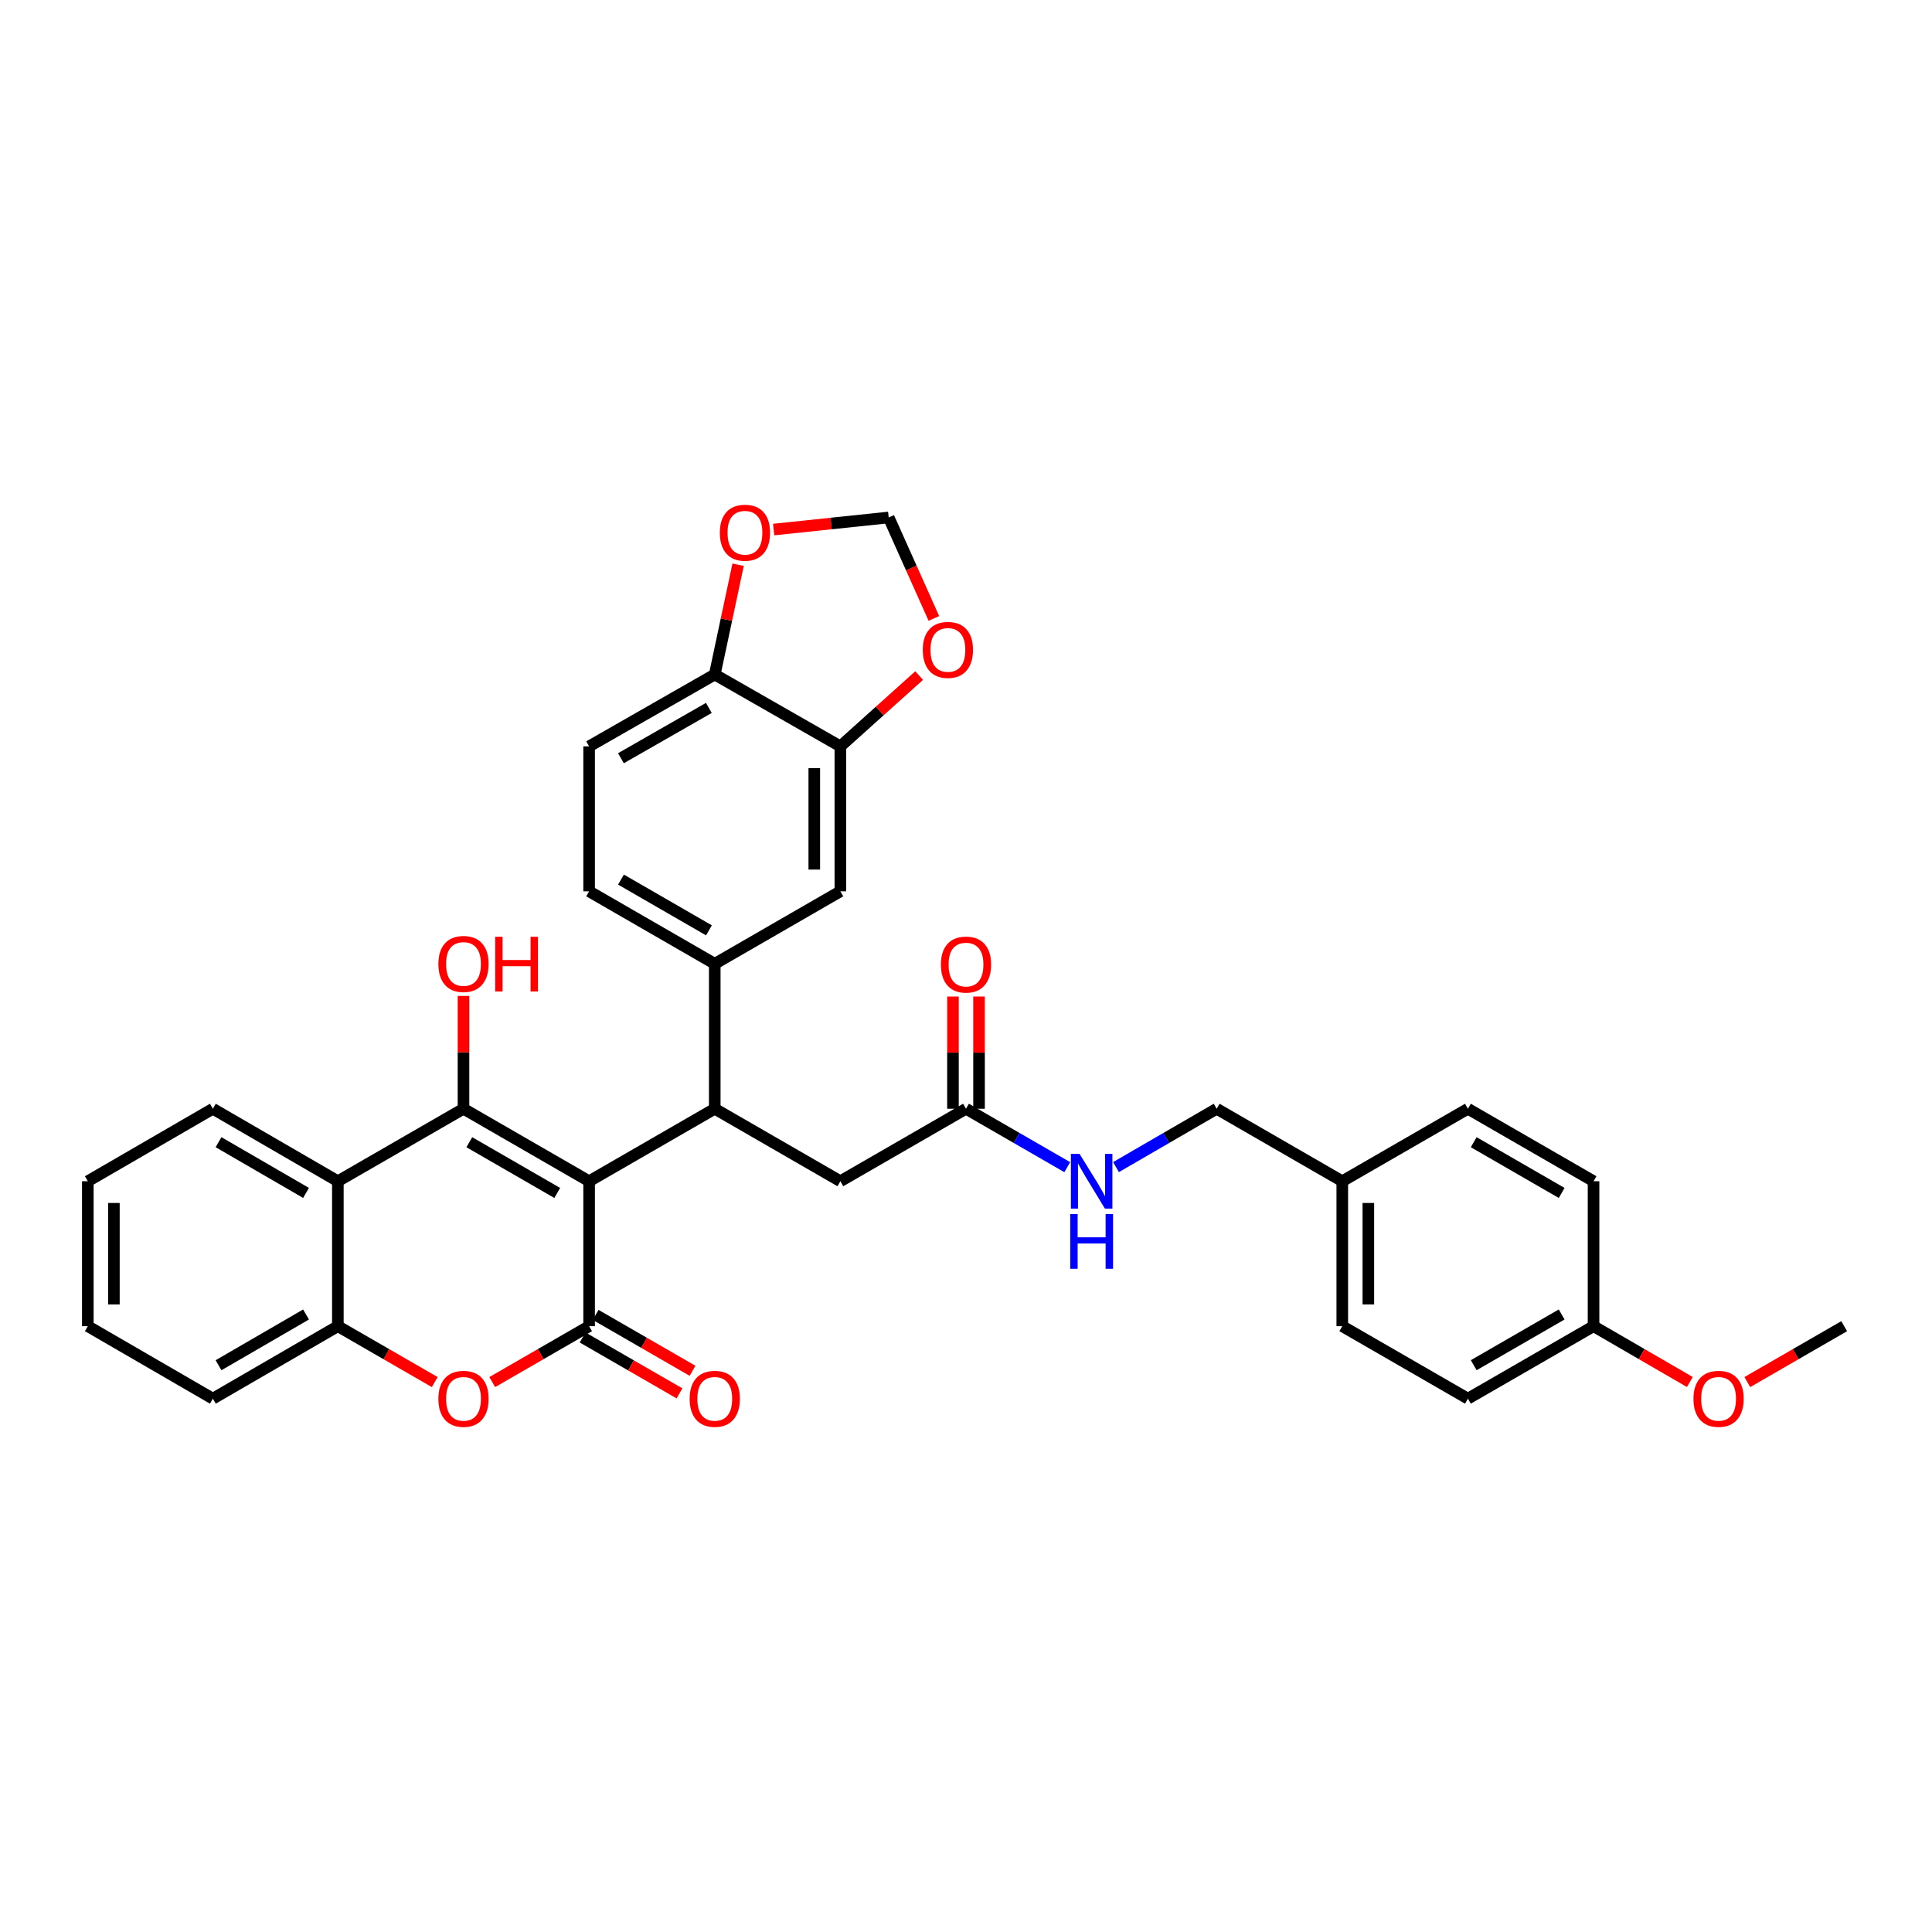 <?xml version='1.0' encoding='iso-8859-1'?>
<svg version='1.1' baseProfile='full'
              xmlns='http://www.w3.org/2000/svg'
                      xmlns:rdkit='http://www.rdkit.org/xml'
                      xmlns:xlink='http://www.w3.org/1999/xlink'
                  xml:space='preserve'
width='1000px' height='1000px' viewBox='0 0 1000 1000'>
<!-- END OF HEADER -->
<rect style='opacity:1.0;fill:#FFFFFF;stroke:none' width='1000' height='1000' x='0' y='0'> </rect>
<path class='bond-0' d='M 304.927,611.404 L 239.905,573.888' style='fill:none;fill-rule:evenodd;stroke:#000000;stroke-width:6px;stroke-linecap:butt;stroke-linejoin:miter;stroke-opacity:1' />
<path class='bond-0' d='M 288.428,617.468 L 242.913,591.207' style='fill:none;fill-rule:evenodd;stroke:#000000;stroke-width:6px;stroke-linecap:butt;stroke-linejoin:miter;stroke-opacity:1' />
<path class='bond-1' d='M 304.927,611.404 L 304.927,686.429' style='fill:none;fill-rule:evenodd;stroke:#000000;stroke-width:6px;stroke-linecap:butt;stroke-linejoin:miter;stroke-opacity:1' />
<path class='bond-2' d='M 304.927,611.404 L 369.956,573.888' style='fill:none;fill-rule:evenodd;stroke:#000000;stroke-width:6px;stroke-linecap:butt;stroke-linejoin:miter;stroke-opacity:1' />
<path class='bond-4' d='M 239.905,573.888 L 174.876,611.404' style='fill:none;fill-rule:evenodd;stroke:#000000;stroke-width:6px;stroke-linecap:butt;stroke-linejoin:miter;stroke-opacity:1' />
<path class='bond-18' d='M 239.905,573.888 L 239.905,544.693' style='fill:none;fill-rule:evenodd;stroke:#000000;stroke-width:6px;stroke-linecap:butt;stroke-linejoin:miter;stroke-opacity:1' />
<path class='bond-18' d='M 239.905,544.693 L 239.905,515.498' style='fill:none;fill-rule:evenodd;stroke:#FF0000;stroke-width:6px;stroke-linecap:butt;stroke-linejoin:miter;stroke-opacity:1' />
<path class='bond-3' d='M 304.927,686.429 L 279.854,700.896' style='fill:none;fill-rule:evenodd;stroke:#000000;stroke-width:6px;stroke-linecap:butt;stroke-linejoin:miter;stroke-opacity:1' />
<path class='bond-3' d='M 279.854,700.896 L 254.782,715.362' style='fill:none;fill-rule:evenodd;stroke:#FF0000;stroke-width:6px;stroke-linecap:butt;stroke-linejoin:miter;stroke-opacity:1' />
<path class='bond-11' d='M 301.554,692.275 L 326.631,706.742' style='fill:none;fill-rule:evenodd;stroke:#000000;stroke-width:6px;stroke-linecap:butt;stroke-linejoin:miter;stroke-opacity:1' />
<path class='bond-11' d='M 326.631,706.742 L 351.707,721.209' style='fill:none;fill-rule:evenodd;stroke:#FF0000;stroke-width:6px;stroke-linecap:butt;stroke-linejoin:miter;stroke-opacity:1' />
<path class='bond-11' d='M 308.3,680.584 L 333.376,695.05' style='fill:none;fill-rule:evenodd;stroke:#000000;stroke-width:6px;stroke-linecap:butt;stroke-linejoin:miter;stroke-opacity:1' />
<path class='bond-11' d='M 333.376,695.05 L 358.452,709.517' style='fill:none;fill-rule:evenodd;stroke:#FF0000;stroke-width:6px;stroke-linecap:butt;stroke-linejoin:miter;stroke-opacity:1' />
<path class='bond-6' d='M 369.956,573.888 L 369.956,498.863' style='fill:none;fill-rule:evenodd;stroke:#000000;stroke-width:6px;stroke-linecap:butt;stroke-linejoin:miter;stroke-opacity:1' />
<path class='bond-10' d='M 369.956,573.888 L 434.971,611.404' style='fill:none;fill-rule:evenodd;stroke:#000000;stroke-width:6px;stroke-linecap:butt;stroke-linejoin:miter;stroke-opacity:1' />
<path class='bond-5' d='M 225.028,715.363 L 199.952,700.896' style='fill:none;fill-rule:evenodd;stroke:#FF0000;stroke-width:6px;stroke-linecap:butt;stroke-linejoin:miter;stroke-opacity:1' />
<path class='bond-5' d='M 199.952,700.896 L 174.876,686.429' style='fill:none;fill-rule:evenodd;stroke:#000000;stroke-width:6px;stroke-linecap:butt;stroke-linejoin:miter;stroke-opacity:1' />
<path class='bond-24' d='M 174.876,611.404 L 110.176,573.888' style='fill:none;fill-rule:evenodd;stroke:#000000;stroke-width:6px;stroke-linecap:butt;stroke-linejoin:miter;stroke-opacity:1' />
<path class='bond-24' d='M 158.4,617.453 L 113.111,591.192' style='fill:none;fill-rule:evenodd;stroke:#000000;stroke-width:6px;stroke-linecap:butt;stroke-linejoin:miter;stroke-opacity:1' />
<path class='bond-34' d='M 174.876,611.404 L 174.876,686.429' style='fill:none;fill-rule:evenodd;stroke:#000000;stroke-width:6px;stroke-linecap:butt;stroke-linejoin:miter;stroke-opacity:1' />
<path class='bond-30' d='M 174.876,686.429 L 110.176,723.946' style='fill:none;fill-rule:evenodd;stroke:#000000;stroke-width:6px;stroke-linecap:butt;stroke-linejoin:miter;stroke-opacity:1' />
<path class='bond-30' d='M 158.4,680.38 L 113.111,706.642' style='fill:none;fill-rule:evenodd;stroke:#000000;stroke-width:6px;stroke-linecap:butt;stroke-linejoin:miter;stroke-opacity:1' />
<path class='bond-8' d='M 369.956,498.863 L 434.971,461.346' style='fill:none;fill-rule:evenodd;stroke:#000000;stroke-width:6px;stroke-linecap:butt;stroke-linejoin:miter;stroke-opacity:1' />
<path class='bond-17' d='M 369.956,498.863 L 304.927,461.346' style='fill:none;fill-rule:evenodd;stroke:#000000;stroke-width:6px;stroke-linecap:butt;stroke-linejoin:miter;stroke-opacity:1' />
<path class='bond-17' d='M 366.947,481.544 L 321.426,455.282' style='fill:none;fill-rule:evenodd;stroke:#000000;stroke-width:6px;stroke-linecap:butt;stroke-linejoin:miter;stroke-opacity:1' />
<path class='bond-7' d='M 434.971,386.321 L 434.971,461.346' style='fill:none;fill-rule:evenodd;stroke:#000000;stroke-width:6px;stroke-linecap:butt;stroke-linejoin:miter;stroke-opacity:1' />
<path class='bond-7' d='M 421.473,397.575 L 421.473,450.093' style='fill:none;fill-rule:evenodd;stroke:#000000;stroke-width:6px;stroke-linecap:butt;stroke-linejoin:miter;stroke-opacity:1' />
<path class='bond-12' d='M 434.971,386.321 L 369.956,349.12' style='fill:none;fill-rule:evenodd;stroke:#000000;stroke-width:6px;stroke-linecap:butt;stroke-linejoin:miter;stroke-opacity:1' />
<path class='bond-13' d='M 434.971,386.321 L 455.363,367.995' style='fill:none;fill-rule:evenodd;stroke:#000000;stroke-width:6px;stroke-linecap:butt;stroke-linejoin:miter;stroke-opacity:1' />
<path class='bond-13' d='M 455.363,367.995 L 475.756,349.668' style='fill:none;fill-rule:evenodd;stroke:#FF0000;stroke-width:6px;stroke-linecap:butt;stroke-linejoin:miter;stroke-opacity:1' />
<path class='bond-9' d='M 500,573.888 L 434.971,611.404' style='fill:none;fill-rule:evenodd;stroke:#000000;stroke-width:6px;stroke-linecap:butt;stroke-linejoin:miter;stroke-opacity:1' />
<path class='bond-16' d='M 500,573.888 L 526.206,589.007' style='fill:none;fill-rule:evenodd;stroke:#000000;stroke-width:6px;stroke-linecap:butt;stroke-linejoin:miter;stroke-opacity:1' />
<path class='bond-16' d='M 526.206,589.007 L 552.412,604.125' style='fill:none;fill-rule:evenodd;stroke:#0000FF;stroke-width:6px;stroke-linecap:butt;stroke-linejoin:miter;stroke-opacity:1' />
<path class='bond-19' d='M 506.749,573.888 L 506.749,544.847' style='fill:none;fill-rule:evenodd;stroke:#000000;stroke-width:6px;stroke-linecap:butt;stroke-linejoin:miter;stroke-opacity:1' />
<path class='bond-19' d='M 506.749,544.847 L 506.749,515.805' style='fill:none;fill-rule:evenodd;stroke:#FF0000;stroke-width:6px;stroke-linecap:butt;stroke-linejoin:miter;stroke-opacity:1' />
<path class='bond-19' d='M 493.251,573.888 L 493.251,544.847' style='fill:none;fill-rule:evenodd;stroke:#000000;stroke-width:6px;stroke-linecap:butt;stroke-linejoin:miter;stroke-opacity:1' />
<path class='bond-19' d='M 493.251,544.847 L 493.251,515.805' style='fill:none;fill-rule:evenodd;stroke:#FF0000;stroke-width:6px;stroke-linecap:butt;stroke-linejoin:miter;stroke-opacity:1' />
<path class='bond-14' d='M 369.956,349.12 L 376,320.706' style='fill:none;fill-rule:evenodd;stroke:#000000;stroke-width:6px;stroke-linecap:butt;stroke-linejoin:miter;stroke-opacity:1' />
<path class='bond-14' d='M 376,320.706 L 382.045,292.292' style='fill:none;fill-rule:evenodd;stroke:#FF0000;stroke-width:6px;stroke-linecap:butt;stroke-linejoin:miter;stroke-opacity:1' />
<path class='bond-35' d='M 369.956,349.12 L 304.927,386.321' style='fill:none;fill-rule:evenodd;stroke:#000000;stroke-width:6px;stroke-linecap:butt;stroke-linejoin:miter;stroke-opacity:1' />
<path class='bond-35' d='M 366.904,366.416 L 321.384,392.457' style='fill:none;fill-rule:evenodd;stroke:#000000;stroke-width:6px;stroke-linecap:butt;stroke-linejoin:miter;stroke-opacity:1' />
<path class='bond-15' d='M 483.379,320.109 L 471.683,293.975' style='fill:none;fill-rule:evenodd;stroke:#FF0000;stroke-width:6px;stroke-linecap:butt;stroke-linejoin:miter;stroke-opacity:1' />
<path class='bond-15' d='M 471.683,293.975 L 459.987,267.841' style='fill:none;fill-rule:evenodd;stroke:#000000;stroke-width:6px;stroke-linecap:butt;stroke-linejoin:miter;stroke-opacity:1' />
<path class='bond-37' d='M 400.454,274.093 L 430.22,270.967' style='fill:none;fill-rule:evenodd;stroke:#FF0000;stroke-width:6px;stroke-linecap:butt;stroke-linejoin:miter;stroke-opacity:1' />
<path class='bond-37' d='M 430.22,270.967 L 459.987,267.841' style='fill:none;fill-rule:evenodd;stroke:#000000;stroke-width:6px;stroke-linecap:butt;stroke-linejoin:miter;stroke-opacity:1' />
<path class='bond-21' d='M 577.639,604.094 L 603.692,588.991' style='fill:none;fill-rule:evenodd;stroke:#0000FF;stroke-width:6px;stroke-linecap:butt;stroke-linejoin:miter;stroke-opacity:1' />
<path class='bond-21' d='M 603.692,588.991 L 629.744,573.888' style='fill:none;fill-rule:evenodd;stroke:#000000;stroke-width:6px;stroke-linecap:butt;stroke-linejoin:miter;stroke-opacity:1' />
<path class='bond-20' d='M 304.927,461.346 L 304.927,386.321' style='fill:none;fill-rule:evenodd;stroke:#000000;stroke-width:6px;stroke-linecap:butt;stroke-linejoin:miter;stroke-opacity:1' />
<path class='bond-22' d='M 629.744,573.888 L 694.758,611.404' style='fill:none;fill-rule:evenodd;stroke:#000000;stroke-width:6px;stroke-linecap:butt;stroke-linejoin:miter;stroke-opacity:1' />
<path class='bond-25' d='M 694.758,611.404 L 694.758,686.429' style='fill:none;fill-rule:evenodd;stroke:#000000;stroke-width:6px;stroke-linecap:butt;stroke-linejoin:miter;stroke-opacity:1' />
<path class='bond-25' d='M 708.256,622.658 L 708.256,675.176' style='fill:none;fill-rule:evenodd;stroke:#000000;stroke-width:6px;stroke-linecap:butt;stroke-linejoin:miter;stroke-opacity:1' />
<path class='bond-26' d='M 694.758,611.404 L 759.787,573.888' style='fill:none;fill-rule:evenodd;stroke:#000000;stroke-width:6px;stroke-linecap:butt;stroke-linejoin:miter;stroke-opacity:1' />
<path class='bond-23' d='M 824.817,686.429 L 759.787,723.946' style='fill:none;fill-rule:evenodd;stroke:#000000;stroke-width:6px;stroke-linecap:butt;stroke-linejoin:miter;stroke-opacity:1' />
<path class='bond-23' d='M 808.317,680.365 L 762.797,706.627' style='fill:none;fill-rule:evenodd;stroke:#000000;stroke-width:6px;stroke-linecap:butt;stroke-linejoin:miter;stroke-opacity:1' />
<path class='bond-29' d='M 824.817,686.429 L 849.739,700.877' style='fill:none;fill-rule:evenodd;stroke:#000000;stroke-width:6px;stroke-linecap:butt;stroke-linejoin:miter;stroke-opacity:1' />
<path class='bond-29' d='M 849.739,700.877 L 874.661,715.325' style='fill:none;fill-rule:evenodd;stroke:#FF0000;stroke-width:6px;stroke-linecap:butt;stroke-linejoin:miter;stroke-opacity:1' />
<path class='bond-38' d='M 824.817,686.429 L 824.817,611.404' style='fill:none;fill-rule:evenodd;stroke:#000000;stroke-width:6px;stroke-linecap:butt;stroke-linejoin:miter;stroke-opacity:1' />
<path class='bond-32' d='M 110.176,573.888 L 45.455,611.404' style='fill:none;fill-rule:evenodd;stroke:#000000;stroke-width:6px;stroke-linecap:butt;stroke-linejoin:miter;stroke-opacity:1' />
<path class='bond-27' d='M 694.758,686.429 L 759.787,723.946' style='fill:none;fill-rule:evenodd;stroke:#000000;stroke-width:6px;stroke-linecap:butt;stroke-linejoin:miter;stroke-opacity:1' />
<path class='bond-28' d='M 759.787,573.888 L 824.817,611.404' style='fill:none;fill-rule:evenodd;stroke:#000000;stroke-width:6px;stroke-linecap:butt;stroke-linejoin:miter;stroke-opacity:1' />
<path class='bond-28' d='M 762.797,591.207 L 808.317,617.468' style='fill:none;fill-rule:evenodd;stroke:#000000;stroke-width:6px;stroke-linecap:butt;stroke-linejoin:miter;stroke-opacity:1' />
<path class='bond-31' d='M 904.408,715.361 L 929.477,700.895' style='fill:none;fill-rule:evenodd;stroke:#FF0000;stroke-width:6px;stroke-linecap:butt;stroke-linejoin:miter;stroke-opacity:1' />
<path class='bond-31' d='M 929.477,700.895 L 954.545,686.429' style='fill:none;fill-rule:evenodd;stroke:#000000;stroke-width:6px;stroke-linecap:butt;stroke-linejoin:miter;stroke-opacity:1' />
<path class='bond-33' d='M 110.176,723.946 L 45.455,686.429' style='fill:none;fill-rule:evenodd;stroke:#000000;stroke-width:6px;stroke-linecap:butt;stroke-linejoin:miter;stroke-opacity:1' />
<path class='bond-36' d='M 45.455,611.404 L 45.455,686.429' style='fill:none;fill-rule:evenodd;stroke:#000000;stroke-width:6px;stroke-linecap:butt;stroke-linejoin:miter;stroke-opacity:1' />
<path class='bond-36' d='M 58.952,622.658 L 58.952,675.176' style='fill:none;fill-rule:evenodd;stroke:#000000;stroke-width:6px;stroke-linecap:butt;stroke-linejoin:miter;stroke-opacity:1' />
<path  class='atom-4' d='M 226.905 724.026
Q 226.905 717.226, 230.265 713.426
Q 233.625 709.626, 239.905 709.626
Q 246.185 709.626, 249.545 713.426
Q 252.905 717.226, 252.905 724.026
Q 252.905 730.906, 249.505 734.826
Q 246.105 738.706, 239.905 738.706
Q 233.665 738.706, 230.265 734.826
Q 226.905 730.946, 226.905 724.026
M 239.905 735.506
Q 244.225 735.506, 246.545 732.626
Q 248.905 729.706, 248.905 724.026
Q 248.905 718.466, 246.545 715.666
Q 244.225 712.826, 239.905 712.826
Q 235.585 712.826, 233.225 715.626
Q 230.905 718.426, 230.905 724.026
Q 230.905 729.746, 233.225 732.626
Q 235.585 735.506, 239.905 735.506
' fill='#FF0000'/>
<path  class='atom-12' d='M 356.956 724.026
Q 356.956 717.226, 360.316 713.426
Q 363.676 709.626, 369.956 709.626
Q 376.236 709.626, 379.596 713.426
Q 382.956 717.226, 382.956 724.026
Q 382.956 730.906, 379.556 734.826
Q 376.156 738.706, 369.956 738.706
Q 363.716 738.706, 360.316 734.826
Q 356.956 730.946, 356.956 724.026
M 369.956 735.506
Q 374.276 735.506, 376.596 732.626
Q 378.956 729.706, 378.956 724.026
Q 378.956 718.466, 376.596 715.666
Q 374.276 712.826, 369.956 712.826
Q 365.636 712.826, 363.276 715.626
Q 360.956 718.426, 360.956 724.026
Q 360.956 729.746, 363.276 732.626
Q 365.636 735.506, 369.956 735.506
' fill='#FF0000'/>
<path  class='atom-14' d='M 477.627 336.384
Q 477.627 329.584, 480.987 325.784
Q 484.347 321.984, 490.627 321.984
Q 496.907 321.984, 500.267 325.784
Q 503.627 329.584, 503.627 336.384
Q 503.627 343.264, 500.227 347.184
Q 496.827 351.064, 490.627 351.064
Q 484.387 351.064, 480.987 347.184
Q 477.627 343.304, 477.627 336.384
M 490.627 347.864
Q 494.947 347.864, 497.267 344.984
Q 499.627 342.064, 499.627 336.384
Q 499.627 330.824, 497.267 328.024
Q 494.947 325.184, 490.627 325.184
Q 486.307 325.184, 483.947 327.984
Q 481.627 330.784, 481.627 336.384
Q 481.627 342.104, 483.947 344.984
Q 486.307 347.864, 490.627 347.864
' fill='#FF0000'/>
<path  class='atom-15' d='M 372.584 275.734
Q 372.584 268.934, 375.944 265.134
Q 379.304 261.334, 385.584 261.334
Q 391.864 261.334, 395.224 265.134
Q 398.584 268.934, 398.584 275.734
Q 398.584 282.614, 395.184 286.534
Q 391.784 290.414, 385.584 290.414
Q 379.344 290.414, 375.944 286.534
Q 372.584 282.654, 372.584 275.734
M 385.584 287.214
Q 389.904 287.214, 392.224 284.334
Q 394.584 281.414, 394.584 275.734
Q 394.584 270.174, 392.224 267.374
Q 389.904 264.534, 385.584 264.534
Q 381.264 264.534, 378.904 267.334
Q 376.584 270.134, 376.584 275.734
Q 376.584 281.454, 378.904 284.334
Q 381.264 287.214, 385.584 287.214
' fill='#FF0000'/>
<path  class='atom-17' d='M 558.769 597.244
L 568.049 612.244
Q 568.969 613.724, 570.449 616.404
Q 571.929 619.084, 572.009 619.244
L 572.009 597.244
L 575.769 597.244
L 575.769 625.564
L 571.889 625.564
L 561.929 609.164
Q 560.769 607.244, 559.529 605.044
Q 558.329 602.844, 557.969 602.164
L 557.969 625.564
L 554.289 625.564
L 554.289 597.244
L 558.769 597.244
' fill='#0000FF'/>
<path  class='atom-17' d='M 553.949 628.396
L 557.789 628.396
L 557.789 640.436
L 572.269 640.436
L 572.269 628.396
L 576.109 628.396
L 576.109 656.716
L 572.269 656.716
L 572.269 643.636
L 557.789 643.636
L 557.789 656.716
L 553.949 656.716
L 553.949 628.396
' fill='#0000FF'/>
<path  class='atom-19' d='M 226.905 498.943
Q 226.905 492.143, 230.265 488.343
Q 233.625 484.543, 239.905 484.543
Q 246.185 484.543, 249.545 488.343
Q 252.905 492.143, 252.905 498.943
Q 252.905 505.823, 249.505 509.743
Q 246.105 513.623, 239.905 513.623
Q 233.665 513.623, 230.265 509.743
Q 226.905 505.863, 226.905 498.943
M 239.905 510.423
Q 244.225 510.423, 246.545 507.543
Q 248.905 504.623, 248.905 498.943
Q 248.905 493.383, 246.545 490.583
Q 244.225 487.743, 239.905 487.743
Q 235.585 487.743, 233.225 490.543
Q 230.905 493.343, 230.905 498.943
Q 230.905 504.663, 233.225 507.543
Q 235.585 510.423, 239.905 510.423
' fill='#FF0000'/>
<path  class='atom-19' d='M 256.305 484.863
L 260.145 484.863
L 260.145 496.903
L 274.625 496.903
L 274.625 484.863
L 278.465 484.863
L 278.465 513.183
L 274.625 513.183
L 274.625 500.103
L 260.145 500.103
L 260.145 513.183
L 256.305 513.183
L 256.305 484.863
' fill='#FF0000'/>
<path  class='atom-20' d='M 487 499.258
Q 487 492.458, 490.36 488.658
Q 493.72 484.858, 500 484.858
Q 506.28 484.858, 509.64 488.658
Q 513 492.458, 513 499.258
Q 513 506.138, 509.6 510.058
Q 506.2 513.938, 500 513.938
Q 493.76 513.938, 490.36 510.058
Q 487 506.178, 487 499.258
M 500 510.738
Q 504.32 510.738, 506.64 507.858
Q 509 504.938, 509 499.258
Q 509 493.698, 506.64 490.898
Q 504.32 488.058, 500 488.058
Q 495.68 488.058, 493.32 490.858
Q 491 493.658, 491 499.258
Q 491 504.978, 493.32 507.858
Q 495.68 510.738, 500 510.738
' fill='#FF0000'/>
<path  class='atom-30' d='M 876.531 724.026
Q 876.531 717.226, 879.891 713.426
Q 883.251 709.626, 889.531 709.626
Q 895.811 709.626, 899.171 713.426
Q 902.531 717.226, 902.531 724.026
Q 902.531 730.906, 899.131 734.826
Q 895.731 738.706, 889.531 738.706
Q 883.291 738.706, 879.891 734.826
Q 876.531 730.946, 876.531 724.026
M 889.531 735.506
Q 893.851 735.506, 896.171 732.626
Q 898.531 729.706, 898.531 724.026
Q 898.531 718.466, 896.171 715.666
Q 893.851 712.826, 889.531 712.826
Q 885.211 712.826, 882.851 715.626
Q 880.531 718.426, 880.531 724.026
Q 880.531 729.746, 882.851 732.626
Q 885.211 735.506, 889.531 735.506
' fill='#FF0000'/>
</svg>
